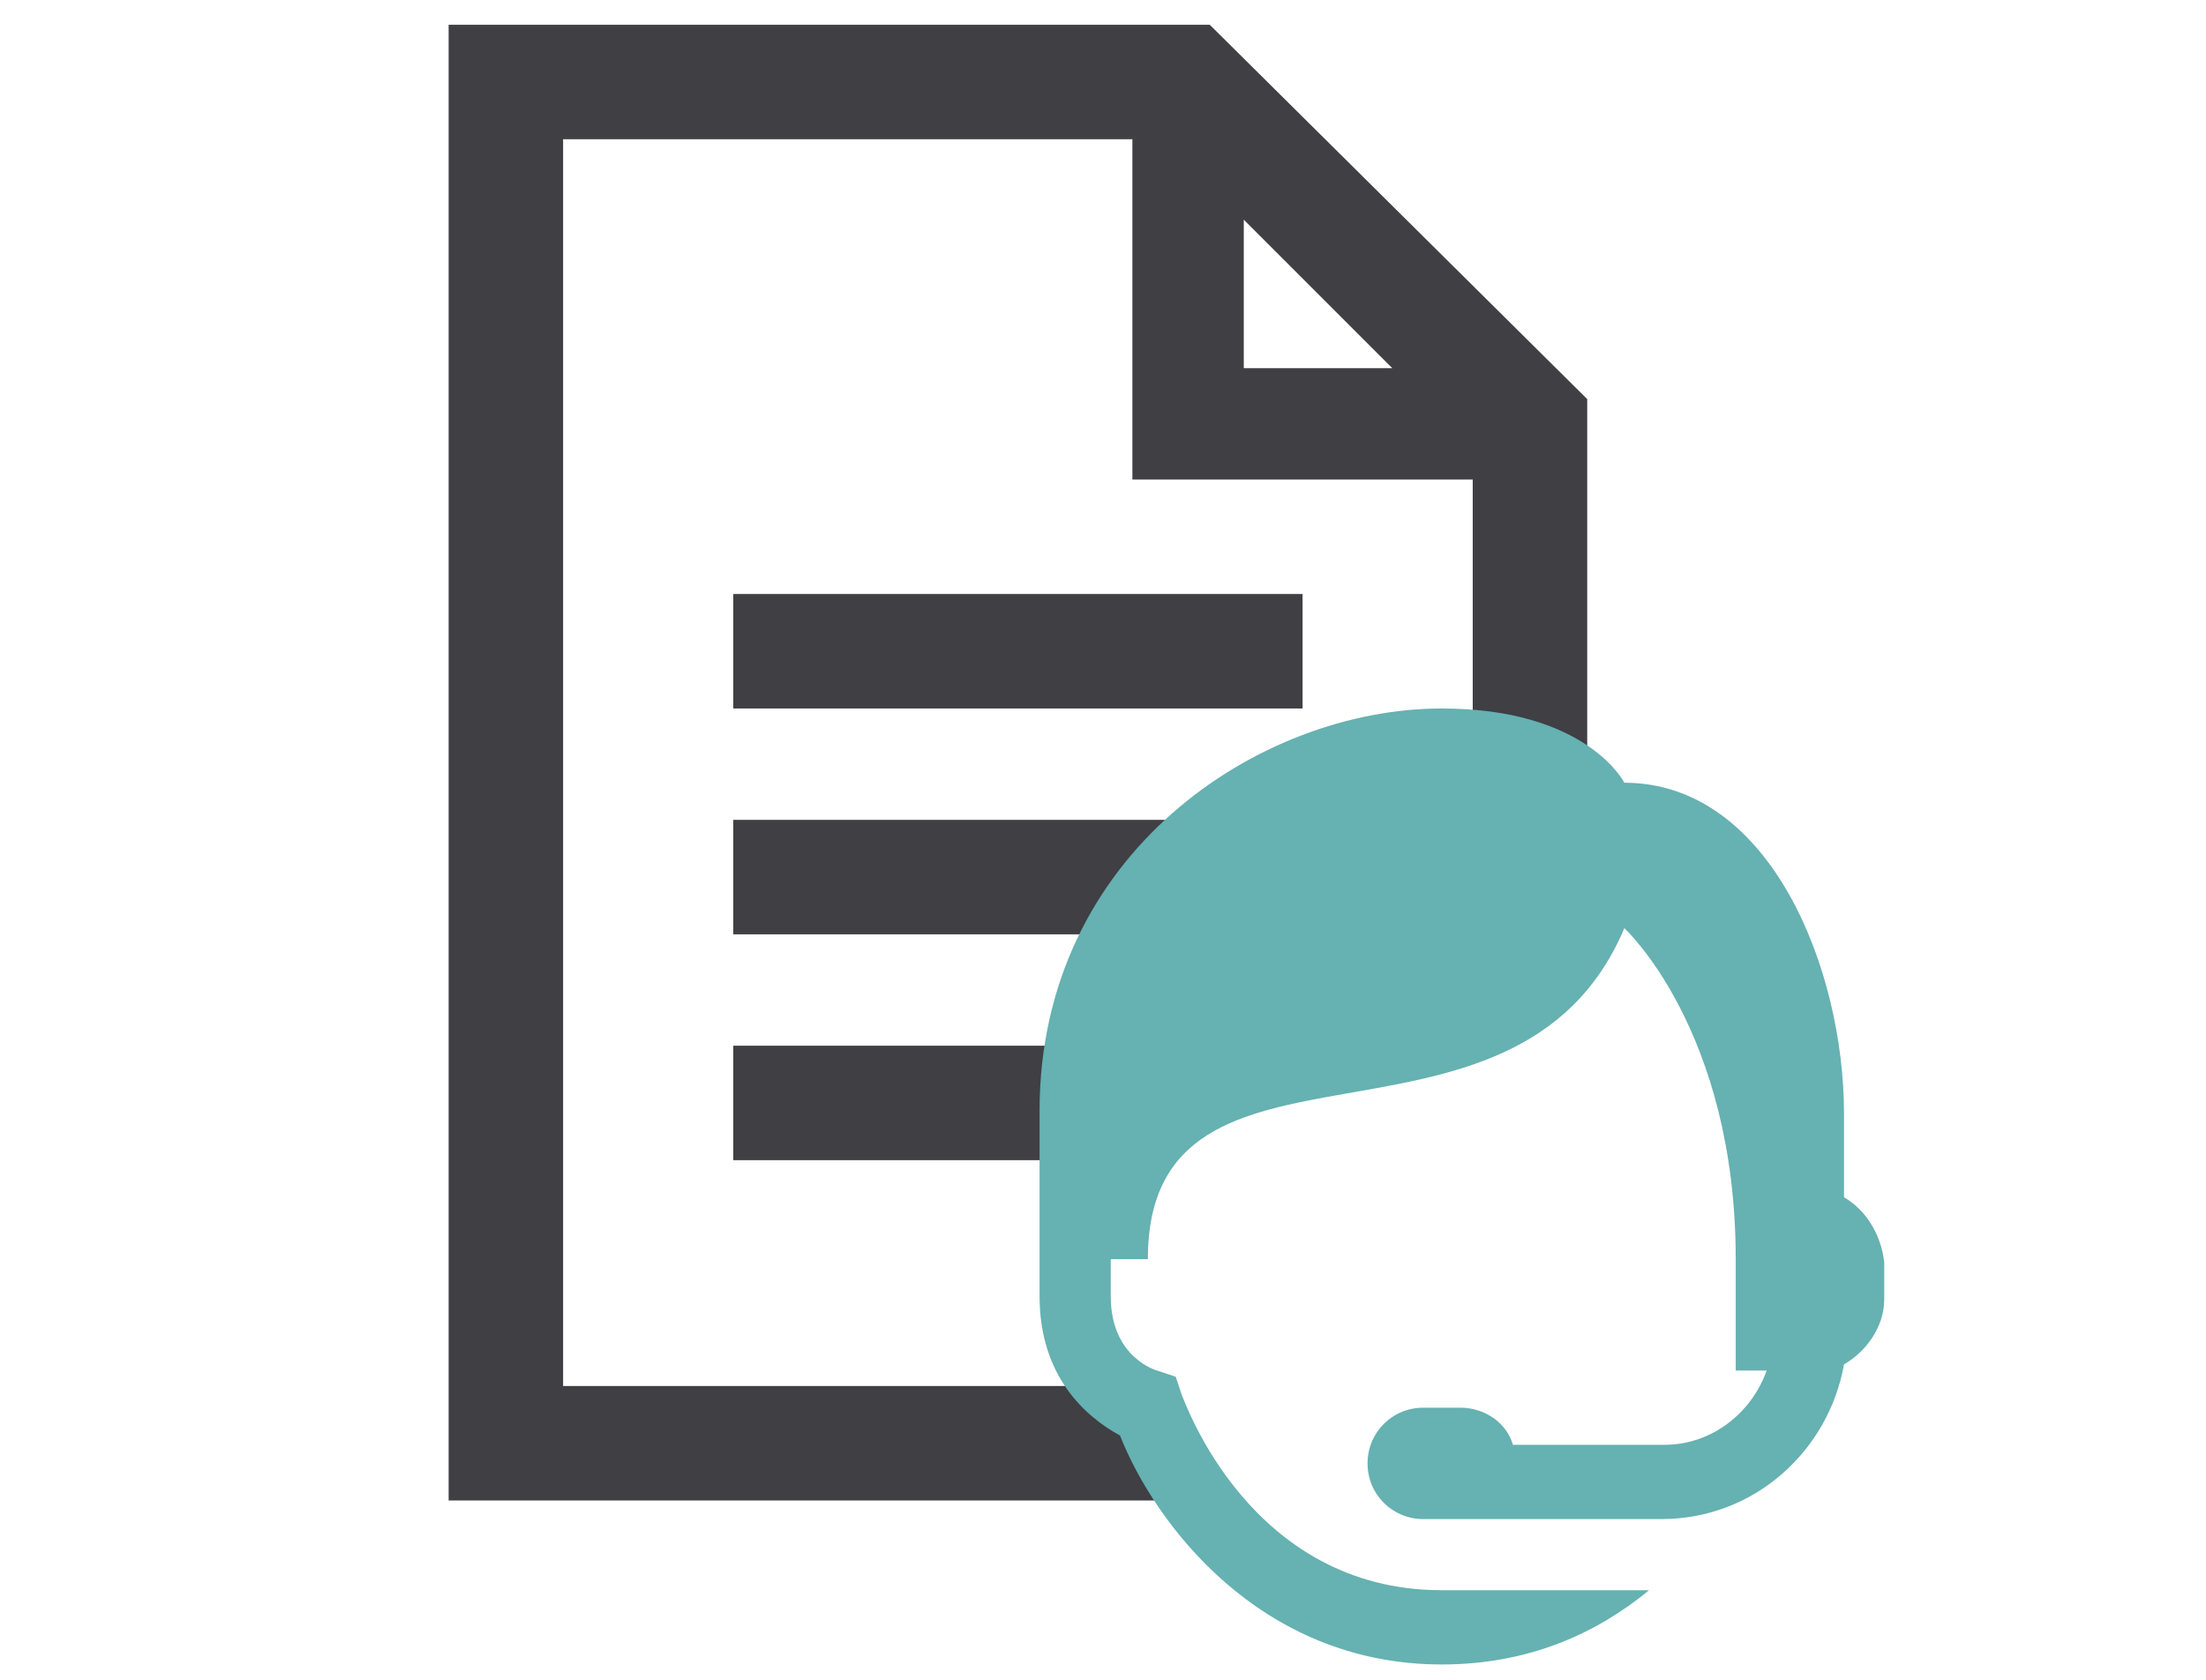 <?xml version="1.0" encoding="UTF-8"?> <!-- Generator: Adobe Illustrator 24.2.1, SVG Export Plug-In . SVG Version: 6.00 Build 0) --> <svg xmlns="http://www.w3.org/2000/svg" xmlns:xlink="http://www.w3.org/1999/xlink" version="1.1" id="Layer_1" x="0px" y="0px" viewBox="0 0 71.3 54.3" style="enable-background:new 0 0 71.3 54.3;" xml:space="preserve"> <style type="text/css"> .st0{fill:#3F3F44;} .st1{fill:#66B1B1;} </style> <g> <g> <path class="st0" d="M39.1,0.8H14.5v47.7h24.1c-0.7-1.1-1.2-2.3-1.6-3.7H18.2V4.5h18.4v11h11v11.8c1-0.5,2.2-0.8,3.7-0.8V12.9 L39.1,0.8z M40.2,7.1l4.8,4.8h-4.8V7.1z"></path> <rect x="23.7" y="19.2" class="st0" width="18.4" height="3.7"></rect> <rect x="23.7" y="26.5" class="st0" width="18.4" height="3.7"></rect> <rect x="23.7" y="33.8" class="st0" width="12.8" height="3.7"></rect> </g> <path class="st1" d="M59.6,38.7V36c0-4.7-2.4-10.7-7.1-10.7c0,0-1.2-2.4-5.9-2.4c-5.9,0-13,4.7-13,13c0,1.8,0,2.9,0,3.6 c0,0,0,0,0,0v2.4c0,2.6,1.5,3.9,2.6,4.5c1.1,2.8,4.5,7.4,10.4,7.4c0,0,0,0,0,0v0c2.8,0,5-1,6.7-2.4h-6.7c0,0,0,0,0,0 c-6.2,0-8.3-6.1-8.4-6.3L38,44.5l-0.6-0.2c0,0-1.5-0.4-1.5-2.4v-1.2h1.2c0-8.3,11.9-2.4,15.4-10.7c0,0,3.6,3.3,3.6,10.7v3.6h1 c-0.5,1.4-1.8,2.4-3.3,2.4h-4.9c-0.2-0.7-0.9-1.2-1.7-1.2c-0.2,0-1,0-1.2,0c-1,0-1.8,0.8-1.8,1.8c0,1,0.8,1.8,1.8,1.8 c0.2,0,1,0,1.2,0c0.1,0,0.2,0,0.3,0c0.1,0,0.2,0,0.3,0h5.9c3,0,5.4-2.2,5.9-5c0.7-0.4,1.3-1.2,1.3-2.1v-1.2 C60.8,39.9,60.3,39.1,59.6,38.7z"></path> </g> </svg> 